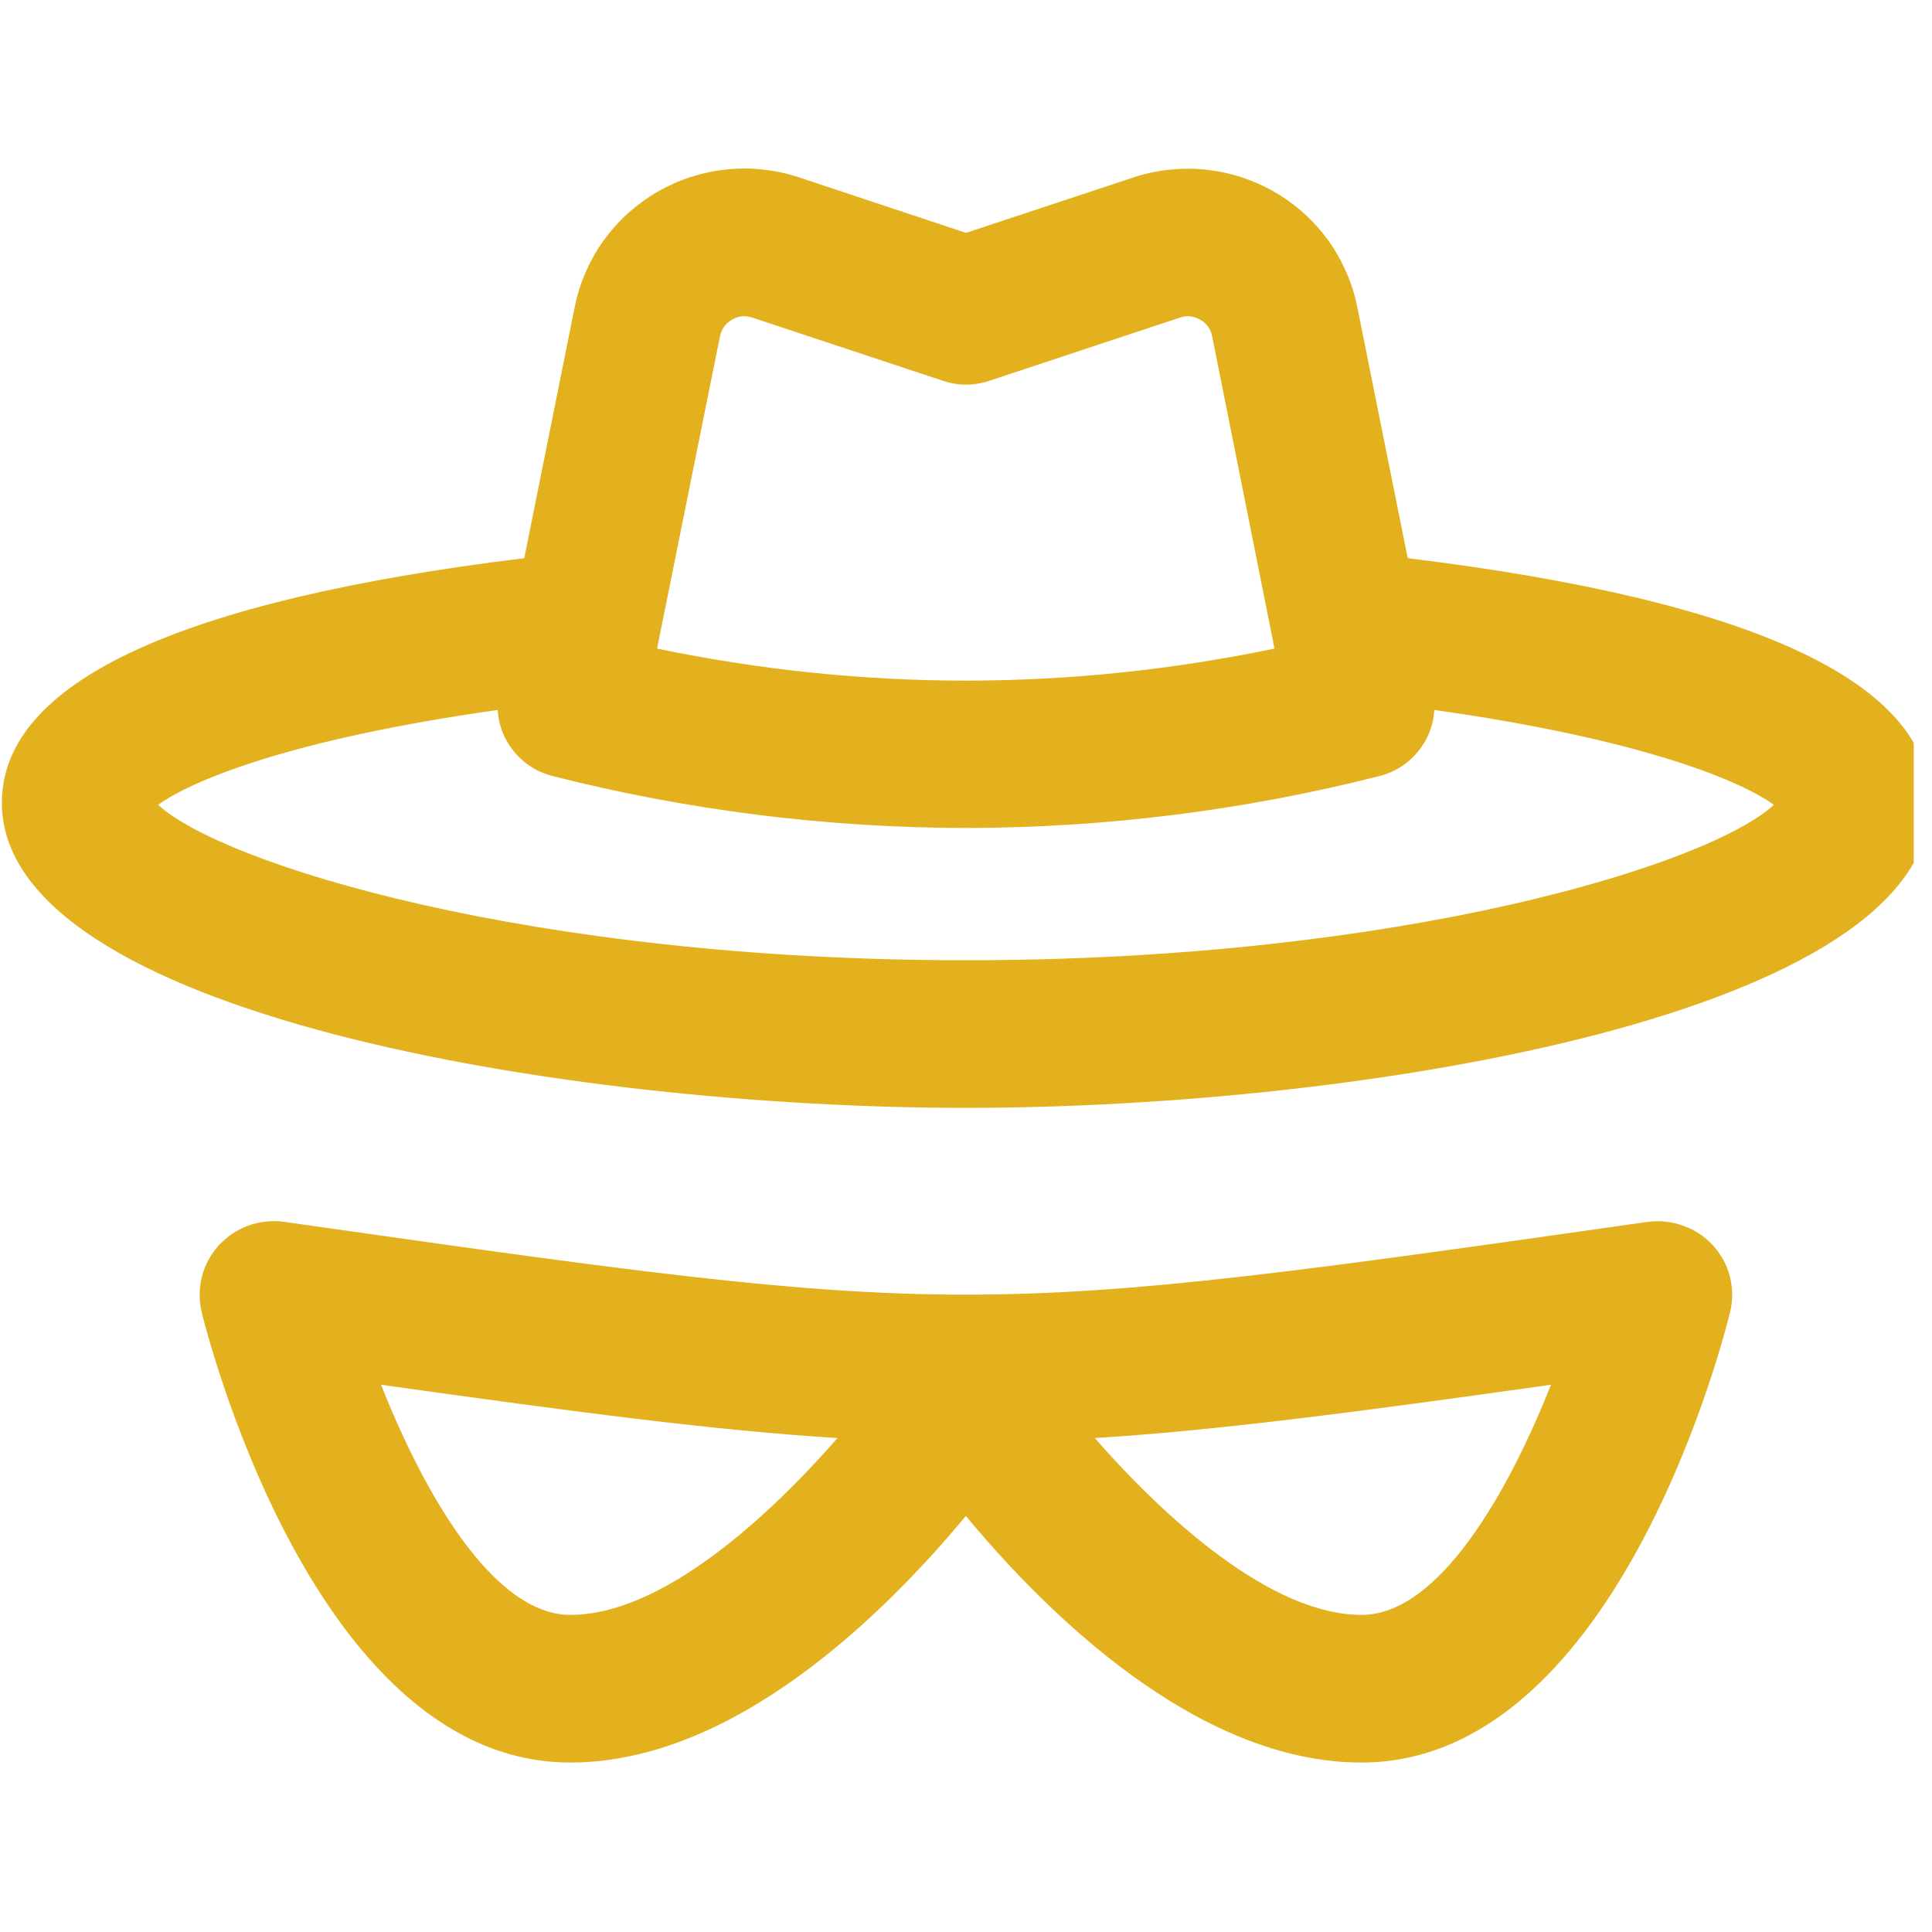 <svg xmlns="http://www.w3.org/2000/svg" width="52.5" viewBox="0 0 52.5 52.5" height="52.5" version="1.0"><defs><clipPath id="a"><path d="M 0 4.398 L 52.004 4.398 L 52.004 47.898 L 0 47.898 Z M 0 4.398"/></clipPath></defs><g clip-path="url(#a)"><path fill="#E3B11E" d="M 44.773 33.203 C 26.25 35.84 26.25 35.84 7.727 33.203 C 7.562 33.18 7.398 33.176 7.234 33.195 C 7.07 33.211 6.91 33.246 6.754 33.301 C 6.598 33.359 6.453 33.434 6.316 33.523 C 6.18 33.617 6.055 33.723 5.941 33.844 C 5.832 33.969 5.738 34.102 5.66 34.246 C 5.582 34.391 5.523 34.543 5.484 34.703 C 5.445 34.863 5.426 35.027 5.426 35.191 C 5.426 35.355 5.445 35.516 5.484 35.676 C 5.801 36.926 8.746 47.895 15.5 47.895 C 19.949 47.895 24.031 43.863 26.246 41.195 C 28.461 43.863 32.547 47.895 36.996 47.895 C 43.75 47.895 46.699 36.926 47.008 35.676 C 47.09 35.352 47.09 35.027 47.012 34.703 C 46.93 34.379 46.777 34.094 46.551 33.844 C 46.328 33.602 46.059 33.422 45.742 33.309 C 45.43 33.195 45.105 33.16 44.773 33.203 Z M 15.5 43.883 C 13.406 43.883 11.52 40.578 10.355 37.629 C 15.77 38.391 19.488 38.875 22.758 39.078 C 20.84 41.273 17.965 43.883 15.5 43.883 Z M 37 43.883 C 34.547 43.883 31.672 41.273 29.75 39.078 C 33.012 38.875 36.738 38.391 42.145 37.629 C 40.98 40.578 39.09 43.883 37 43.883 Z M 38.254 15.168 L 36.883 8.344 C 36.82 8.02 36.719 7.703 36.586 7.402 C 36.453 7.098 36.293 6.809 36.098 6.539 C 35.902 6.27 35.684 6.023 35.438 5.801 C 35.191 5.578 34.922 5.383 34.637 5.219 C 34.348 5.051 34.043 4.918 33.727 4.812 C 33.41 4.711 33.086 4.645 32.754 4.609 C 32.426 4.574 32.094 4.578 31.762 4.613 C 31.43 4.648 31.105 4.719 30.793 4.824 L 26.25 6.328 L 21.715 4.82 C 21.398 4.715 21.074 4.645 20.742 4.609 C 20.41 4.57 20.082 4.57 19.75 4.605 C 19.418 4.637 19.094 4.707 18.773 4.809 C 18.457 4.91 18.156 5.047 17.867 5.211 C 17.578 5.379 17.312 5.574 17.062 5.797 C 16.816 6.02 16.598 6.266 16.402 6.535 C 16.207 6.809 16.047 7.094 15.914 7.398 C 15.781 7.703 15.68 8.02 15.617 8.344 L 14.246 15.168 C 4.859 16.316 0.051 18.543 0.051 21.816 C 0.051 27.531 15.371 30.105 26.25 30.105 C 37.129 30.105 52.449 27.531 52.449 21.816 C 52.449 18.543 47.641 16.316 38.254 15.168 Z M 19.566 9.133 C 19.609 8.938 19.715 8.789 19.891 8.688 C 20.062 8.586 20.246 8.566 20.438 8.629 L 25.613 10.344 C 26.039 10.488 26.465 10.488 26.895 10.344 L 32.066 8.629 C 32.258 8.566 32.441 8.586 32.613 8.688 C 32.789 8.785 32.898 8.934 32.938 9.133 L 34.633 17.625 C 29.043 18.785 23.449 18.785 17.855 17.625 Z M 26.25 26.094 C 14.352 26.094 6.035 23.469 4.297 21.871 C 5.141 21.254 7.766 20.105 13.523 19.293 C 13.551 19.719 13.699 20.098 13.973 20.43 C 14.246 20.758 14.59 20.977 15.004 21.086 C 18.695 22.023 22.441 22.492 26.25 22.5 C 30.059 22.492 33.805 22.023 37.496 21.086 C 37.91 20.977 38.254 20.758 38.527 20.43 C 38.801 20.098 38.949 19.719 38.977 19.293 C 44.734 20.105 47.359 21.254 48.203 21.871 C 46.465 23.477 38.148 26.094 26.25 26.094 Z M 26.25 26.094"/></g></svg>